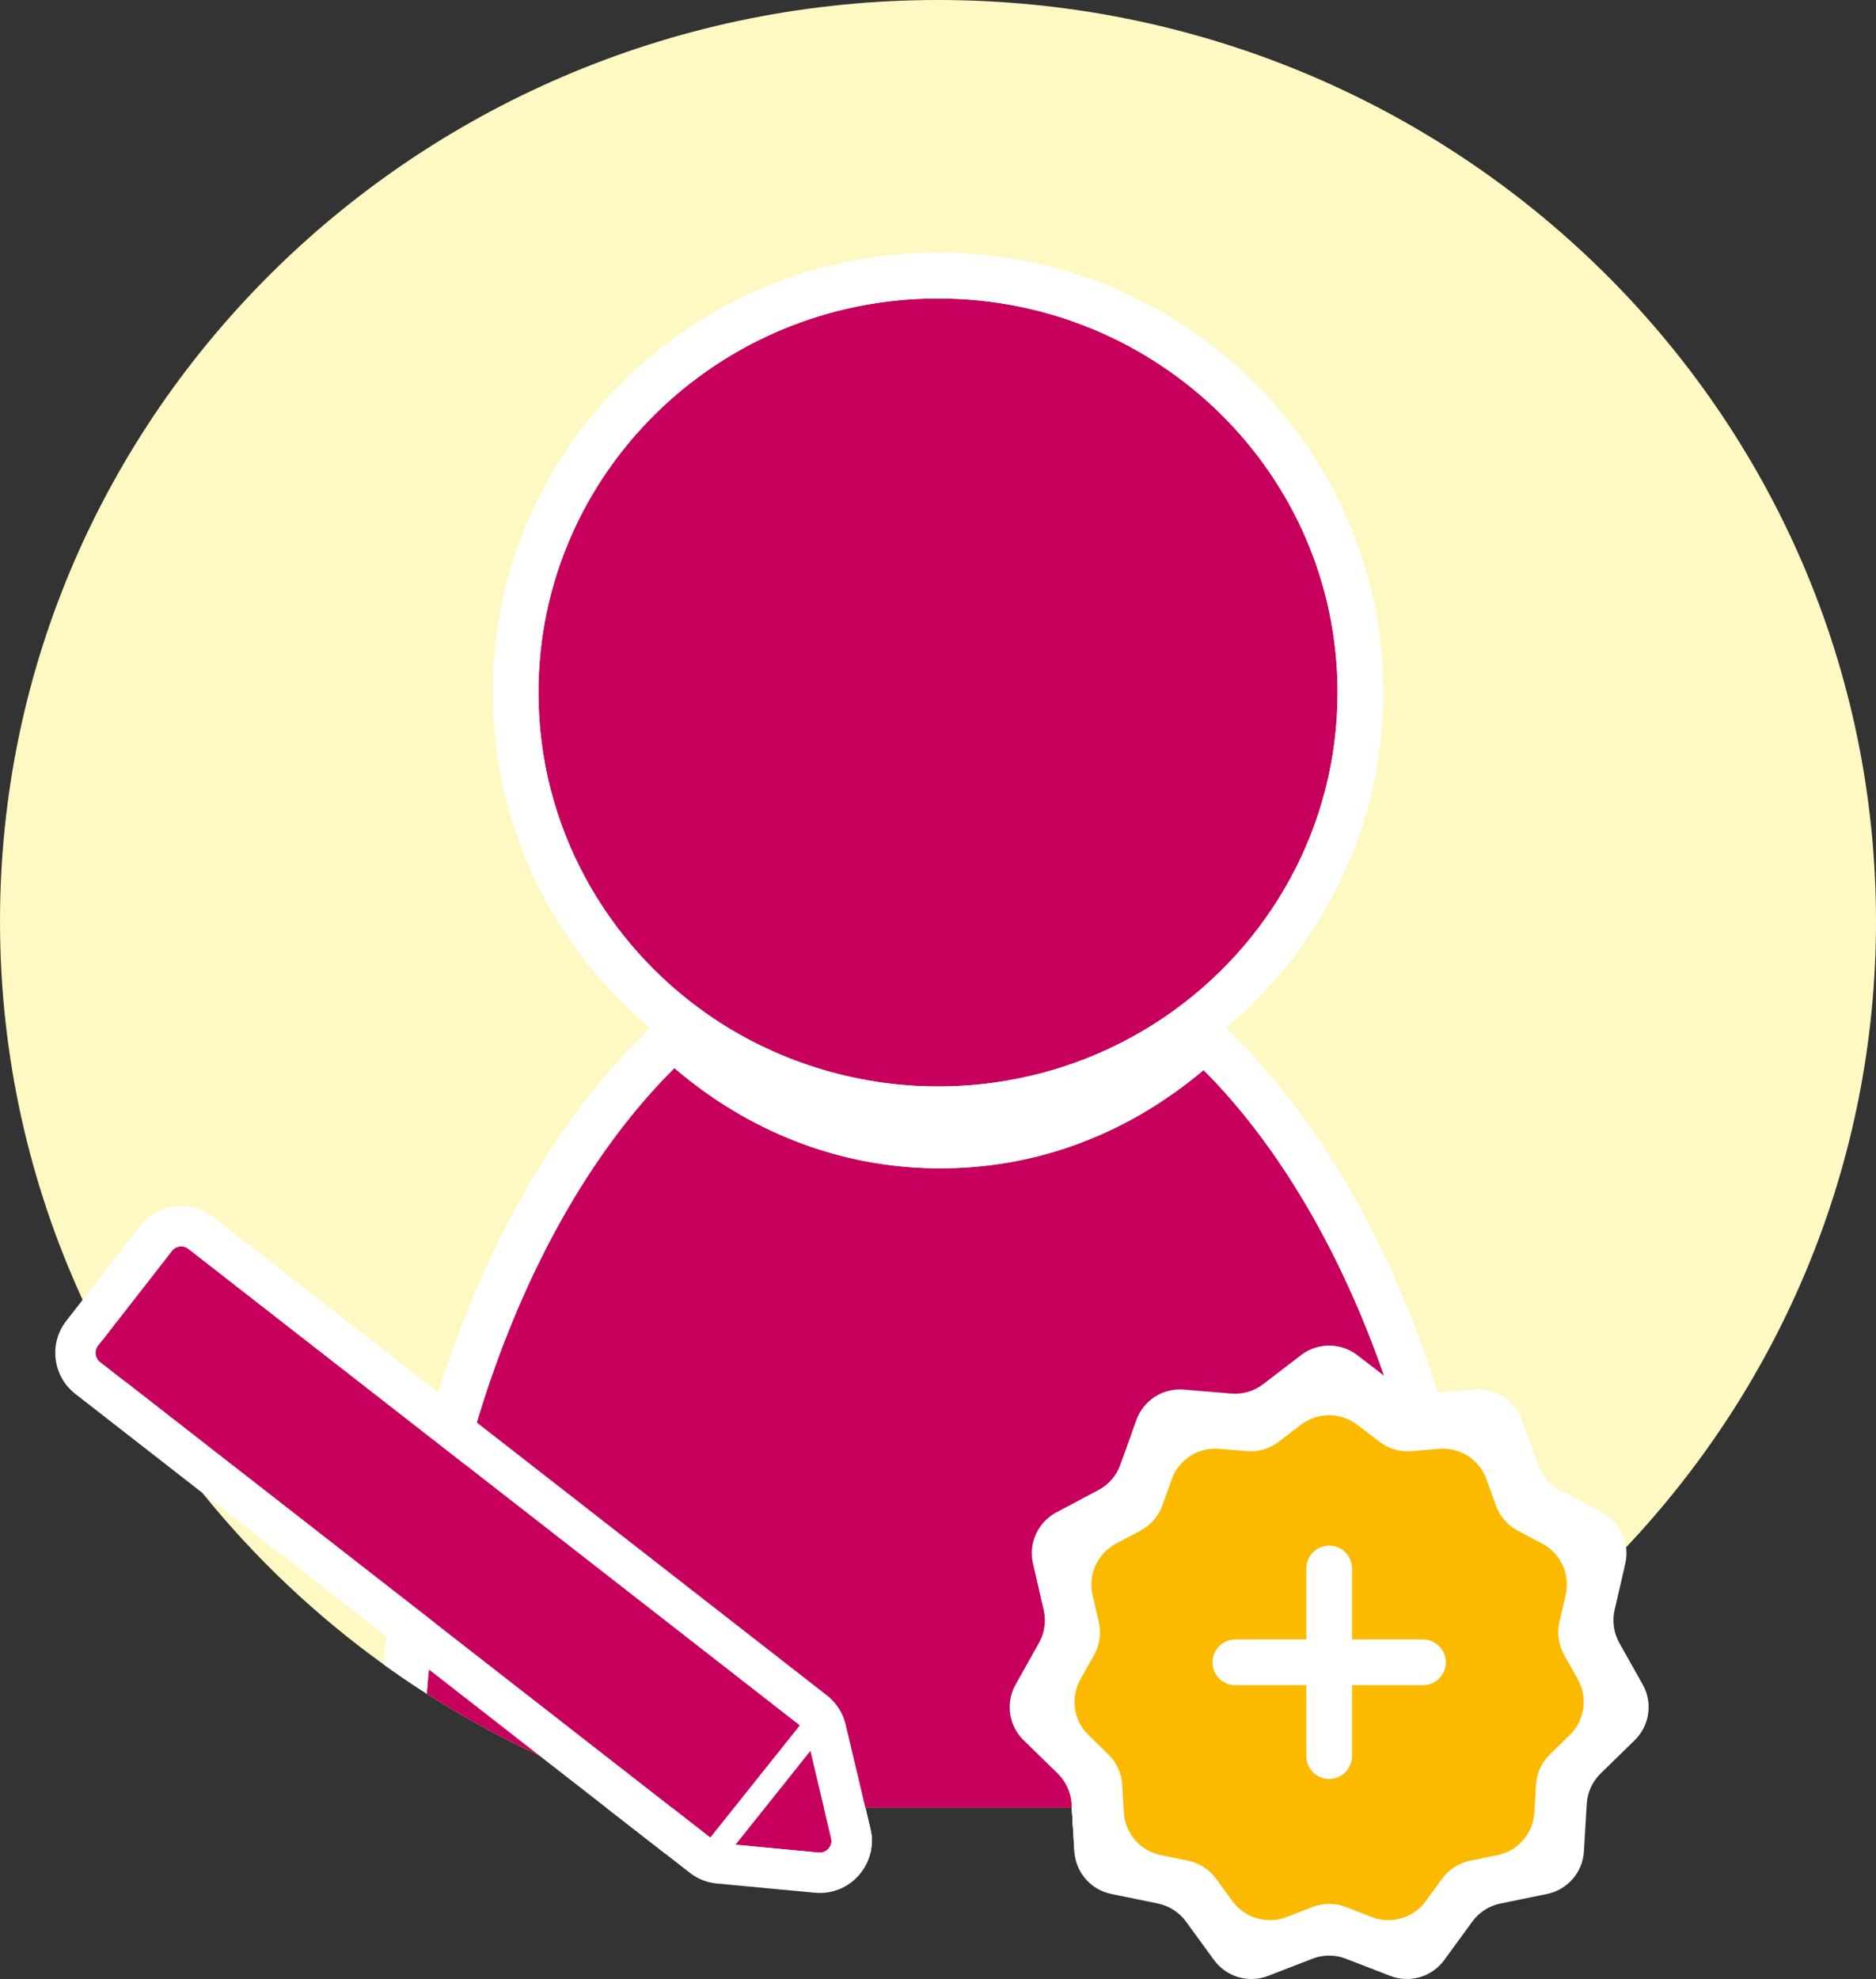 <?xml version="1.0" encoding="UTF-8"?>
<svg id="Calque_2" data-name="Calque 2" xmlns="http://www.w3.org/2000/svg" viewBox="0 0 697.4 735.62">
  <rect x="0" y="0" width="697.4" height="735.62" fill="#333333" stroke="none"/>
  <defs>
    <style>
      .cls-1 {
        fill: #c6005c;
      }

      .cls-2 {
        fill: #fff;
      }

      .cls-3 {
        fill: none;
      }

      .cls-4 {
        fill: #fef9c2;
      }

      .cls-5 {
        fill: #fbba00;
      }
    </style>
  </defs>
  <g id="test_picto" data-name="test picto">
    <path class="cls-4" d="M697.4,342.44c0,89.85-35.24,171.63-92.9,232.71-7.5,7.96-15.39,15.56-23.63,22.78-8.33,7.31-17.01,14.22-26.03,20.72-.2.15-.41.3-.62.45-5.05,3.63-10.2,7.12-15.45,10.47-.11.07-.21.14-.32.21-2.7,1.73-5.44,3.42-8.2,5.08-2.43,1.46-4.89,2.9-7.37,4.3-2.48,1.41-4.97,2.78-7.49,4.13-4.21,2.25-8.47,4.42-12.78,6.5-3.11,1.51-6.24,2.97-9.4,4.38-2.15.97-4.3,1.91-6.47,2.83-.49.21-.99.42-1.49.63h-.01c-2.68,1.12-5.38,2.21-8.1,3.27-10.85,4.23-21.97,7.93-33.32,11.08-8.28,2.31-16.69,4.32-25.21,6.02h-.01c-6.47,1.29-13.01,2.41-19.61,3.35l-.55-9.37h-76.73l1.86,7.85c.33,1.39.51,2.8.52,4.2-5.12-.34-10.21-.8-15.27-1.37-9.92-1.1-19.7-2.62-29.35-4.53-1.65-.33-3.3-.67-4.95-1.02-1.63-.34-3.26-.7-4.89-1.08-5.4-1.22-10.74-2.57-16.04-4.05-1.99-.55-3.97-1.12-5.95-1.71h-.01c-16.31-4.84-32.13-10.83-47.34-17.87-13.34-6.17-26.22-13.15-38.57-20.87-1.03-.64-2.05-1.29-3.07-1.95-4.32-2.75-8.58-5.61-12.77-8.56-1.11-.78-2.21-1.57-3.31-2.36-25.25-18.2-47.91-39.65-67.33-63.74-10.52-13.02-20.08-26.82-28.59-41.28-3-5.08-5.87-10.24-8.59-15.48-2.57-4.92-5.01-9.92-7.34-14.98C10.98,440.25,0,392.61,0,342.44,0,153.32,156.12,0,348.7,0s348.7,153.32,348.7,342.44Z"/>
    <g>
      <g>
        <path class="cls-1" d="M540.44,671.98H225.42c-8.8-6.86-17.13-13.35-25.13-19.58-13.34-6.17-26.22-13.15-38.57-20.87-1.03-.64-2.05-1.29-3.07-1.95.23-3.02.49-6.03.79-9.02.56-5.88,1.23-11.7,1.99-17.47,2.68-20.38,6.53-40.03,11.42-58.74,1.37-5.28,2.83-10.48,4.38-15.6,16.46-54.75,42.06-100.52,73.47-131.74,2.1,1.8,4.23,3.54,6.4,5.22,27.12,20.97,59.07,32.05,92.4,32.05s64.54-10.84,91.47-31.34c2.2-1.67,4.35-3.4,6.47-5.19,27.71,27.81,50.84,66.97,67.11,113.63h0c3.17,9.09,6.08,18.46,8.71,28.08,7.68,28.1,12.99,58.37,15.51,90.11,1.1,13.88,1.67,28.03,1.67,42.41Z"/>
        <path class="cls-2" d="M554.84,618.65c-2.68-27.42-7.42-54.19-14.12-79.63-1.9-7.23-3.96-14.36-6.17-21.36-1.17-3.71-2.39-7.39-3.65-11.03-17.08-49.32-41.78-91.13-71.42-120.88l-3.69-3.71-7.38-7.41-11.97,10.15c-1.86,1.58-3.8,3.14-5.77,4.64-23.94,18.22-52.01,27.86-81.17,27.86s-57.88-9.85-82-28.5c-1.95-1.51-3.87-3.07-5.71-4.66l-11.92-10.25-8.23,8.18-2.92,2.9c-29.86,29.69-54.76,71.54-71.99,121.04-1.33,3.82-2.61,7.68-3.84,11.58-1.62,5.08-3.14,10.23-4.58,15.44-5.19,18.68-9.31,38.12-12.32,58.05-.86,5.7-1.63,11.43-2.3,17.21-.42,3.45-.79,6.92-1.12,10.39,1.1.79,2.2,1.58,3.31,2.36,4.19,2.95,8.45,5.81,12.77,8.56.23-3.02.49-6.03.79-9.02.56-5.88,1.23-11.7,1.99-17.47,2.68-20.38,6.53-40.03,11.42-58.74,1.37-5.28,2.83-10.48,4.38-15.6,16.46-54.75,42.06-100.52,73.47-131.74,2.1,1.8,4.23,3.54,6.4,5.22,27.12,20.97,59.07,32.05,92.4,32.05s64.54-10.84,91.47-31.34c2.2-1.67,4.35-3.4,6.47-5.19,27.71,27.81,50.84,66.97,67.11,113.63h0c3.17,9.09,6.08,18.46,8.71,28.08,7.68,28.1,12.99,58.37,15.51,90.11,1.1,13.88,1.67,28.03,1.67,42.41h-142l.55,9.37.41,6.83c.02.27.04.53.07.8h157.97v-17c0-17.92-.87-35.76-2.6-53.33ZM321.71,671.98h-96.29c6.96,5.42,14.22,11.07,21.83,17h76.28c.4-1.61.59-3.28.56-4.95-.01-1.4-.19-2.81-.52-4.2l-1.86-7.85Z"/>
      </g>
      <g>
        <path class="cls-1" d="M497.24,257.39c0,49.85-25.25,93.88-63.84,120.34-24.02,16.47-53.22,26.12-84.7,26.12s-61.37-9.88-85.55-26.72c-38.1-26.51-62.99-70.26-62.99-119.74,0-80.89,66.51-146.45,148.54-146.45s148.54,65.56,148.54,146.45Z"/>
        <path class="cls-2" d="M348.71,110.93c82.04,0,148.54,65.56,148.54,146.45,0,49.85-25.25,93.88-63.84,120.34-24.02,16.47-53.22,26.12-84.7,26.12s-61.37-9.88-85.55-26.72c-38.1-26.51-62.99-70.26-62.99-119.74,0-80.89,66.51-146.45,148.54-146.45h0ZM348.71,93.93c-44.17,0-85.72,16.97-116.97,47.79-15.22,15-27.17,32.48-35.52,51.95-8.66,20.19-13.05,41.62-13.05,63.71,0,26.66,6.65,53.13,19.23,76.53,12.16,22.62,29.81,42.38,51.05,57.16,27.97,19.47,60.91,29.77,95.26,29.77s66.55-10.06,94.31-29.1c44.6-30.58,71.22-80.8,71.22-134.36,0-22.09-4.39-43.52-13.05-63.71-8.35-19.47-20.3-36.95-35.52-51.96-31.25-30.82-72.8-47.79-116.97-47.79h0Z"/>
      </g>
    </g>
    <g>
      <path class="cls-2" d="M607.68,646.88l-12.66,12.36c-3.06,2.99-4.9,7.01-5.15,11.29l-1.05,17.65c-.46,7.78-6.08,14.27-13.71,15.83l-17.33,3.55c-4.2.86-7.92,3.25-10.45,6.71l-10.42,14.29c-4.59,6.29-12.83,8.71-20.1,5.9l-16.49-6.38c-4-1.55-8.42-1.55-12.42,0l-16.49,6.38c-7.26,2.81-15.51.39-20.1-5.9l-10.42-14.29c-2.53-3.46-6.25-5.85-10.45-6.71l-17.32-3.55c-7.37-1.51-12.87-7.61-13.65-15.03-.03-.27-.05-.53-.07-.8l-.41-6.83-.55-9.37-.09-1.45c-.25-4.28-2.09-8.3-5.15-11.29l-12.66-12.36c-5.58-5.43-6.8-13.94-2.98-20.73l8.66-15.42c2.1-3.73,2.73-8.11,1.77-12.28l-3.97-17.24c-1.75-7.59,1.82-15.41,8.7-19.05l15.63-8.29c3.78-2,6.68-5.35,8.13-9.38l5.97-16.65c2.63-7.33,9.86-11.97,17.62-11.32l17.63,1.48c4.27.36,8.51-.89,11.91-3.5l14.03-10.77c6.17-4.75,14.77-4.75,20.94,0l9.97,7.65h0s4.06,3.12,4.06,3.12c3.4,2.61,7.65,3.86,11.91,3.5l4.03-.34,13.6-1.14c7.76-.65,14.99,3.99,17.62,11.32l5.98,16.65c1.44,4.03,4.34,7.38,8.12,9.38l15.63,8.29c5.04,2.67,8.3,7.57,9,12.99.26,1.98.17,4.03-.3,6.06l-3.97,17.24c-.96,4.17-.33,8.55,1.77,12.28l8.67,15.42c3.81,6.79,2.59,15.3-2.99,20.73Z"/>
      <path class="cls-5" d="M504.58,529.61l8.19,6.29c3.4,2.61,7.64,3.86,11.91,3.5l10.29-.86c7.76-.65,14.99,3.99,17.62,11.32l3.49,9.72c1.45,4.03,4.35,7.38,8.13,9.38l9.12,4.84c6.88,3.65,10.45,11.46,8.7,19.05l-2.32,10.06c-.96,4.17-.33,8.56,1.77,12.29l5.06,9c3.82,6.79,2.59,15.29-2.98,20.73l-7.39,7.21c-3.07,2.99-4.9,7.02-5.16,11.29l-.61,10.31c-.46,7.77-6.09,14.27-13.72,15.83l-10.12,2.07c-4.2.86-7.92,3.25-10.44,6.71l-6.09,8.34c-4.59,6.29-12.84,8.71-20.1,5.9l-9.63-3.73c-3.99-1.55-8.42-1.55-12.41,0l-9.63,3.73c-7.26,2.81-15.51.39-20.1-5.9l-6.09-8.34c-2.52-3.46-6.25-5.85-10.44-6.71l-10.12-2.07c-7.63-1.56-13.26-8.06-13.72-15.83l-.61-10.31c-.25-4.28-2.09-8.3-5.16-11.29l-7.39-7.21c-5.57-5.44-6.8-13.94-2.98-20.73l5.06-9c2.1-3.73,2.73-8.12,1.77-12.29l-2.32-10.06c-1.75-7.59,1.82-15.41,8.7-19.05l9.12-4.84c3.78-2.01,6.68-5.35,8.13-9.38l3.49-9.72c2.63-7.33,9.86-11.98,17.62-11.32l10.29.86c4.27.36,8.52-.89,11.91-3.5l8.19-6.29c6.18-4.74,14.77-4.74,20.95,0Z"/>
    </g>
    <path class="cls-2" d="M494.11,661.26c-4.69,0-8.5-3.81-8.5-8.5v-69.73c0-4.69,3.81-8.5,8.5-8.5s8.5,3.81,8.5,8.5v69.73c0,4.69-3.81,8.5-8.5,8.5Z"/>
    <g>
      <line class="cls-3" x1="459.24" y1="617.9" x2="528.98" y2="617.9"/>
      <path class="cls-2" d="M528.98,626.4h-69.73c-4.69,0-8.5-3.81-8.5-8.5s3.81-8.5,8.5-8.5h69.73c4.69,0,8.5,3.81,8.5,8.5s-3.81,8.5-8.5,8.5Z"/>
    </g>
    <g>
      <g>
        <path class="cls-1" d="M299.77,644.47c3.07,12.94,6.13,25.88,9.2,38.82.69,2.89-1.67,5.61-4.64,5.33-12.15-1.14-24.29-2.28-36.44-3.43-.82-.08-1.61-.39-2.26-.9-94.05-73.29-134.34-104.71-228.4-178-1.89-1.48-2.23-4.21-.76-6.1l27.45-35.23c1.48-1.89,4.21-2.23,6.1-.76l228.19,177.84c.78.61,1.33,1.46,1.56,2.43Z"/>
        <path class="cls-2" d="M323.57,679.83l-1.86-7.85-2.74-11.56-4.6-19.41c-1.01-4.27-3.48-8.1-6.94-10.8l-130.2-101.46-14.34-11.18-83.65-65.19c-3.38-2.64-7.6-4.09-11.88-4.09-6.01,0-11.57,2.72-15.27,7.46l-21.37,27.43-6.08,7.8c-3.17,4.07-4.57,9.14-3.94,14.27.64,5.13,3.23,9.7,7.31,12.88,17.35,13.51,32.87,25.6,47.23,36.79,24.6,19.18,45.82,35.71,67.03,52.25.47.37.95.74,1.42,1.1,5.23,4.08,10.46,8.17,15.75,12.29,13.03,10.15,26.39,20.57,40.85,31.84,8,6.23,16.33,12.72,25.13,19.58,6.96,5.42,14.22,11.07,21.83,17,3,2.34,6.05,4.72,9.16,7.14,2.91,2.28,6.4,3.66,10.08,4l21.21,2,15.23,1.43c.6.06,1.22.09,1.82.09,5.95,0,11.47-2.68,15.17-7.35,1.74-2.2,2.95-4.69,3.61-7.31.4-1.61.59-3.28.56-4.95-.01-1.4-.19-2.81-.52-4.2ZM247.64,670.27h-.01c-17.84-13.91-33.74-26.3-48.61-37.89-1.94-1.5-3.86-3-5.76-4.48-.68-.54-1.35-1.06-2.02-1.58-4.28-3.34-8.48-6.61-12.63-9.84-2.76-2.15-5.49-4.28-8.2-6.39-2.13-1.66-4.25-3.31-6.36-4.96-.87-.68-1.75-1.36-2.62-2.04-5.17-4.03-10.3-8.02-15.44-12.03-3.69-2.88-7.39-5.76-11.12-8.66-2.79-2.18-5.6-4.37-8.43-6.58-6.61-5.15-13.34-10.39-20.28-15.81-1.98-1.54-3.98-3.09-5.99-4.67-1.02-.79-2.05-1.58-3.07-2.39-1.02-.79-2.05-1.59-3.08-2.4-4.31-3.35-8.71-6.78-13.23-10.3-1.65-1.29-3.31-2.58-4.99-3.89-.34-.27-.68-.53-1.02-.8-1.11-.86-2.22-1.73-3.35-2.61-7.86-6.12-16.09-12.54-24.78-19.31-3.08-2.4-6.22-4.85-9.42-7.34-1.89-1.48-2.23-4.21-.76-6.1l1.59-2.04,25.87-33.19c.85-1.1,2.13-1.68,3.43-1.68.93,0,1.87.3,2.66.92l88.29,68.8,14.54,11.34,124.46,96.99.91.71c.78.6,1.33,1.46,1.55,2.42.06.26.12.51.18.77.44,1.86.88,3.71,1.32,5.57,1.68,7.06,3.35,14.11,5.02,21.17.84,3.56,1.69,7.12,2.53,10.68.05.21.1.42.15.63.12.51.15,1.01.09,1.49,0,.08-.02.15-.03.22-.02.12-.04.23-.07.34,0,.02-.01.04-.02.05-.03.15-.08.29-.14.43-.06.19-.14.36-.23.53-.08.15-.18.3-.28.44-.09.13-.18.26-.29.37-.09.1-.18.2-.27.28-.07.07-.14.13-.21.19-.11.09-.22.18-.34.26-.19.13-.4.25-.61.34-.12.06-.25.11-.38.15-.02.02-.04.02-.05.02-.13.05-.27.09-.4.12-.02.01-.04.01-.05.01-.15.04-.3.06-.46.08-.15.02-.3.03-.46.03h-.02c-.14,0-.28-.01-.42-.02-10.3-.98-20.6-1.94-30.91-2.91-1.79-.17-3.57-.34-5.36-.5-.06-.01-.11-.01-.17-.02-.82-.08-1.61-.39-2.26-.9-.54-.42-1.07-.83-1.6-1.24-2.52-1.97-5-3.91-7.45-5.81-2.28-1.78-4.53-3.53-6.75-5.26-.74-.57-1.46-1.14-2.19-1.71Z"/>
      </g>
      <g>
        <line class="cls-3" x1="262.74" y1="691.87" x2="304.52" y2="639.52"/>
        <path class="cls-2" d="M262.74,696.37c-.98,0-1.98-.32-2.8-.98-1.94-1.55-2.26-4.38-.71-6.32l41.78-52.34c1.55-1.94,4.38-2.26,6.32-.71,1.94,1.55,2.26,4.38.71,6.32l-41.78,52.34c-.89,1.11-2.2,1.69-3.52,1.69Z"/>
      </g>
    </g>
  </g>
</svg>
